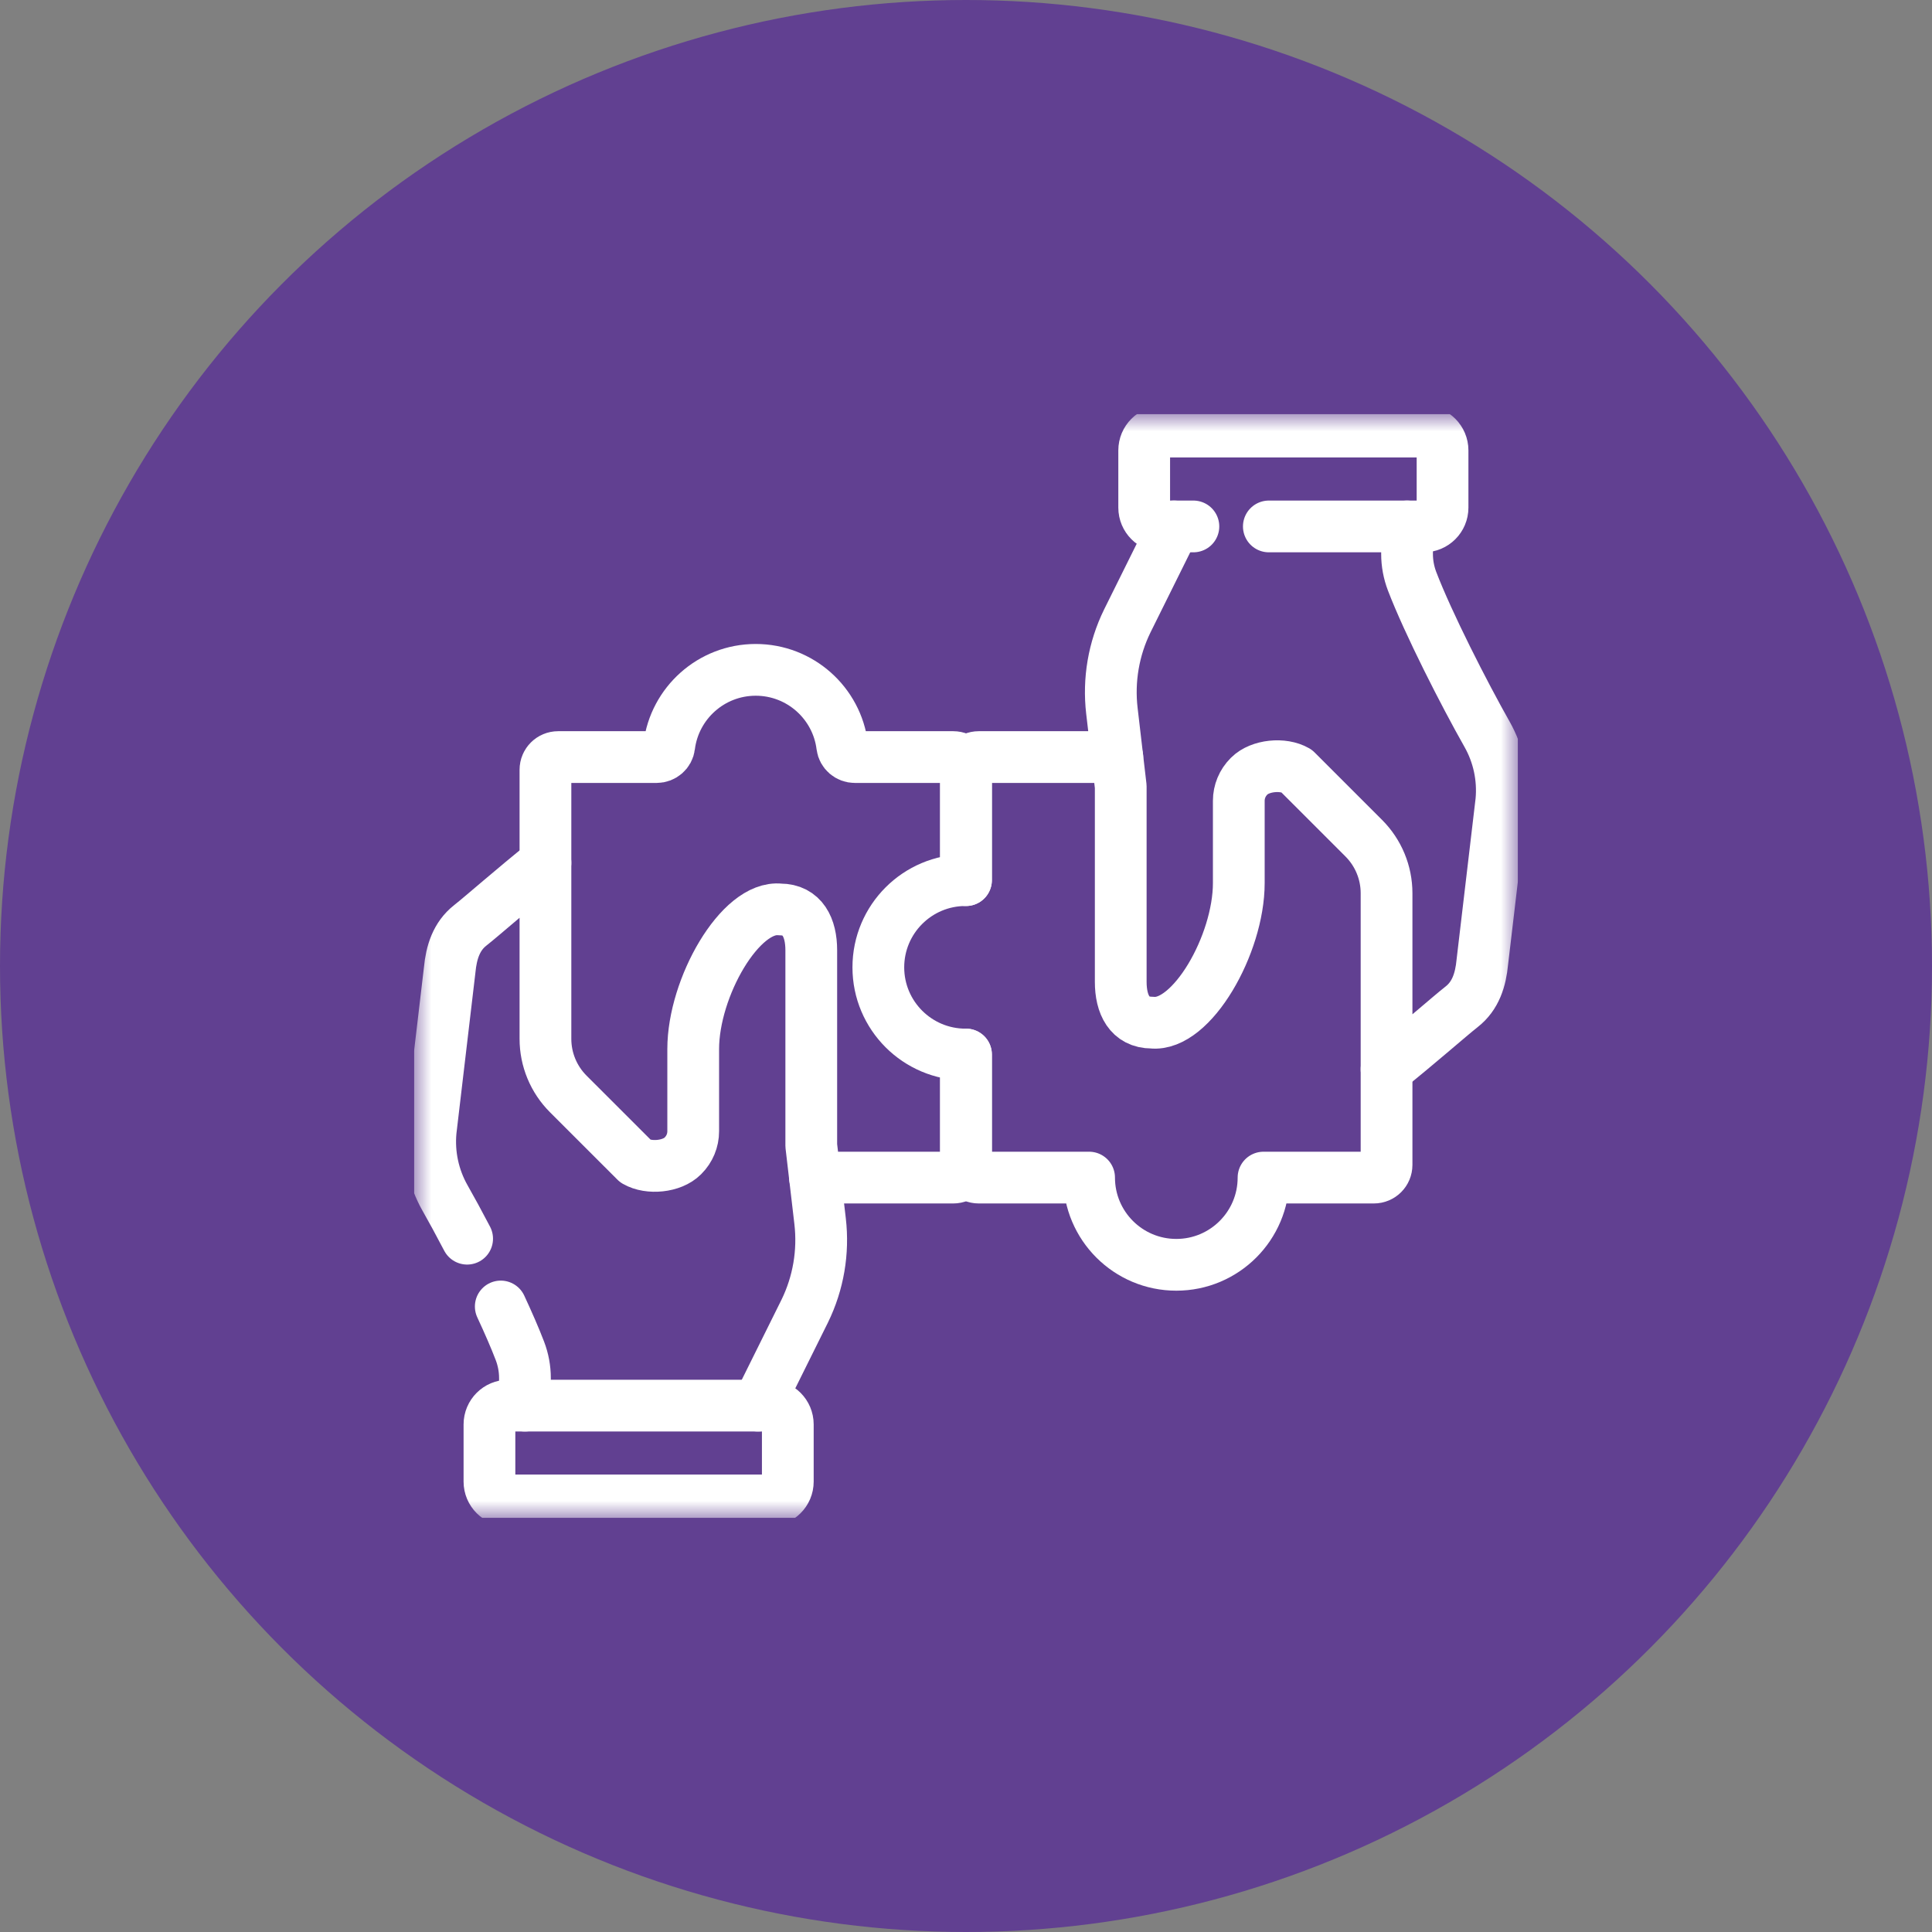 <svg width="56" height="56" viewBox="0 0 56 56" fill="none" xmlns="http://www.w3.org/2000/svg">
<rect x="0" y="0" width="56" height="56" fill="#808080" stroke="none"/>
<circle cx="28" cy="28" r="28" fill="#614091"/>
<g clip-path="url(#clip0_81_1904)">
<mask id="mask0_81_1904" style="mask-type:luminance" maskUnits="userSpaceOnUse" x="12" y="12" width="32" height="32">
<path d="M12 12H44V44H12V12Z" fill="white"/>
</mask>
<g mask="url(#mask0_81_1904)">
<path d="M22.29 43.49H14.732C14.431 43.49 14.187 43.246 14.187 42.945V41.288C14.187 40.987 14.431 40.743 14.732 40.743H22.29C22.591 40.743 22.835 40.987 22.835 41.288V42.945C22.835 43.246 22.591 43.49 22.29 43.49Z" stroke="white" stroke-width="1.5" stroke-miterlimit="10" stroke-linecap="round" stroke-linejoin="round"/>
<path d="M14.515 37.869C14.735 38.342 14.929 38.787 15.07 39.156C15.166 39.407 15.216 39.675 15.216 39.944V40.743" stroke="white" stroke-width="1.5" stroke-miterlimit="10" stroke-linecap="round" stroke-linejoin="round"/>
<path d="M21.969 40.743C21.995 40.681 22.024 40.619 22.057 40.559L23.326 38.002C23.721 37.194 23.875 36.29 23.771 35.398L23.515 33.205V27.543C23.515 26.89 23.263 26.361 22.611 26.361C21.458 26.237 20.093 28.626 20.093 30.407C20.093 31.27 20.093 32.251 20.093 32.791C20.093 33.056 19.988 33.309 19.799 33.498L19.789 33.508C19.477 33.821 18.809 33.884 18.427 33.663L16.471 31.708C16.048 31.285 15.81 30.711 15.81 30.113V29.086V25.009C14.878 25.754 13.993 26.537 13.631 26.822C13.228 27.138 13.082 27.606 13.034 28.116L12.483 32.785C12.42 33.458 12.565 34.134 12.898 34.722C13.089 35.057 13.31 35.464 13.54 35.904" stroke="white" stroke-width="1.5" stroke-miterlimit="10" stroke-linecap="round" stroke-linejoin="round"/>
<path d="M34.591 15.259H33.71C33.409 15.259 33.165 15.015 33.165 14.714V13.055C33.165 12.754 33.409 12.509 33.71 12.509H41.268C41.569 12.509 41.813 12.754 41.813 13.055V14.714C41.813 15.015 41.569 15.259 41.268 15.259H36.778" stroke="white" stroke-width="1.5" stroke-miterlimit="10" stroke-linecap="round" stroke-linejoin="round"/>
<path d="M34.032 15.259C34.005 15.322 33.976 15.383 33.943 15.443L32.674 18.001C32.279 18.808 32.125 19.712 32.229 20.604L32.485 22.798V28.46C32.485 29.112 32.737 29.641 33.389 29.641C34.542 29.765 35.907 27.376 35.907 25.596C35.907 24.732 35.907 23.752 35.907 23.211C35.907 22.947 36.012 22.693 36.201 22.504L36.211 22.494C36.523 22.182 37.191 22.118 37.574 22.34L39.529 24.295C39.952 24.718 40.19 25.291 40.19 25.89V26.916V30.993C41.122 30.248 42.007 29.465 42.369 29.18C42.772 28.864 42.918 28.396 42.966 27.886L43.517 23.218C43.58 22.545 43.435 21.869 43.102 21.281C42.438 20.11 41.396 18.064 40.93 16.847C40.834 16.595 40.784 16.328 40.784 16.058V15.259" stroke="white" stroke-width="1.5" stroke-miterlimit="10" stroke-linecap="round" stroke-linejoin="round"/>
<path d="M28 25.511V22.312C28 22.108 27.835 21.944 27.632 21.944H24.778C24.594 21.944 24.436 21.809 24.413 21.627C24.258 20.381 23.194 19.416 21.905 19.416C20.616 19.416 19.553 20.381 19.397 21.627C19.375 21.809 19.216 21.944 19.033 21.944H16.178C15.975 21.944 15.81 22.108 15.81 22.312V25.009" stroke="white" stroke-width="1.5" stroke-miterlimit="10" stroke-linecap="round" stroke-linejoin="round"/>
<path d="M23.623 34.133H27.632C27.835 34.133 28 33.969 28 33.765V30.566" stroke="white" stroke-width="1.5" stroke-miterlimit="10" stroke-linecap="round" stroke-linejoin="round"/>
<path d="M32.386 21.944H28.369C28.165 21.944 28 22.108 28 22.312V25.511C27.996 25.511 27.991 25.511 27.987 25.511C26.591 25.511 25.459 26.643 25.459 28.039C25.459 29.434 26.591 30.566 27.987 30.566C27.991 30.566 27.996 30.566 28 30.566V33.765C28 33.969 28.165 34.133 28.369 34.133H31.568H31.568C31.568 35.529 32.7 36.661 34.096 36.661C35.492 36.661 36.624 35.529 36.624 34.133H39.822C40.026 34.133 40.19 33.969 40.19 33.765V30.992C40.19 30.993 40.19 30.993 40.19 30.993" stroke="white" stroke-width="1.5" stroke-miterlimit="10" stroke-linecap="round" stroke-linejoin="round"/>
</g>
</g>
<defs>
<clipPath id="clip0_81_1904">
<rect width="32" height="32" fill="white" transform="translate(12 12)"/>
</clipPath>
</defs>
</svg>
